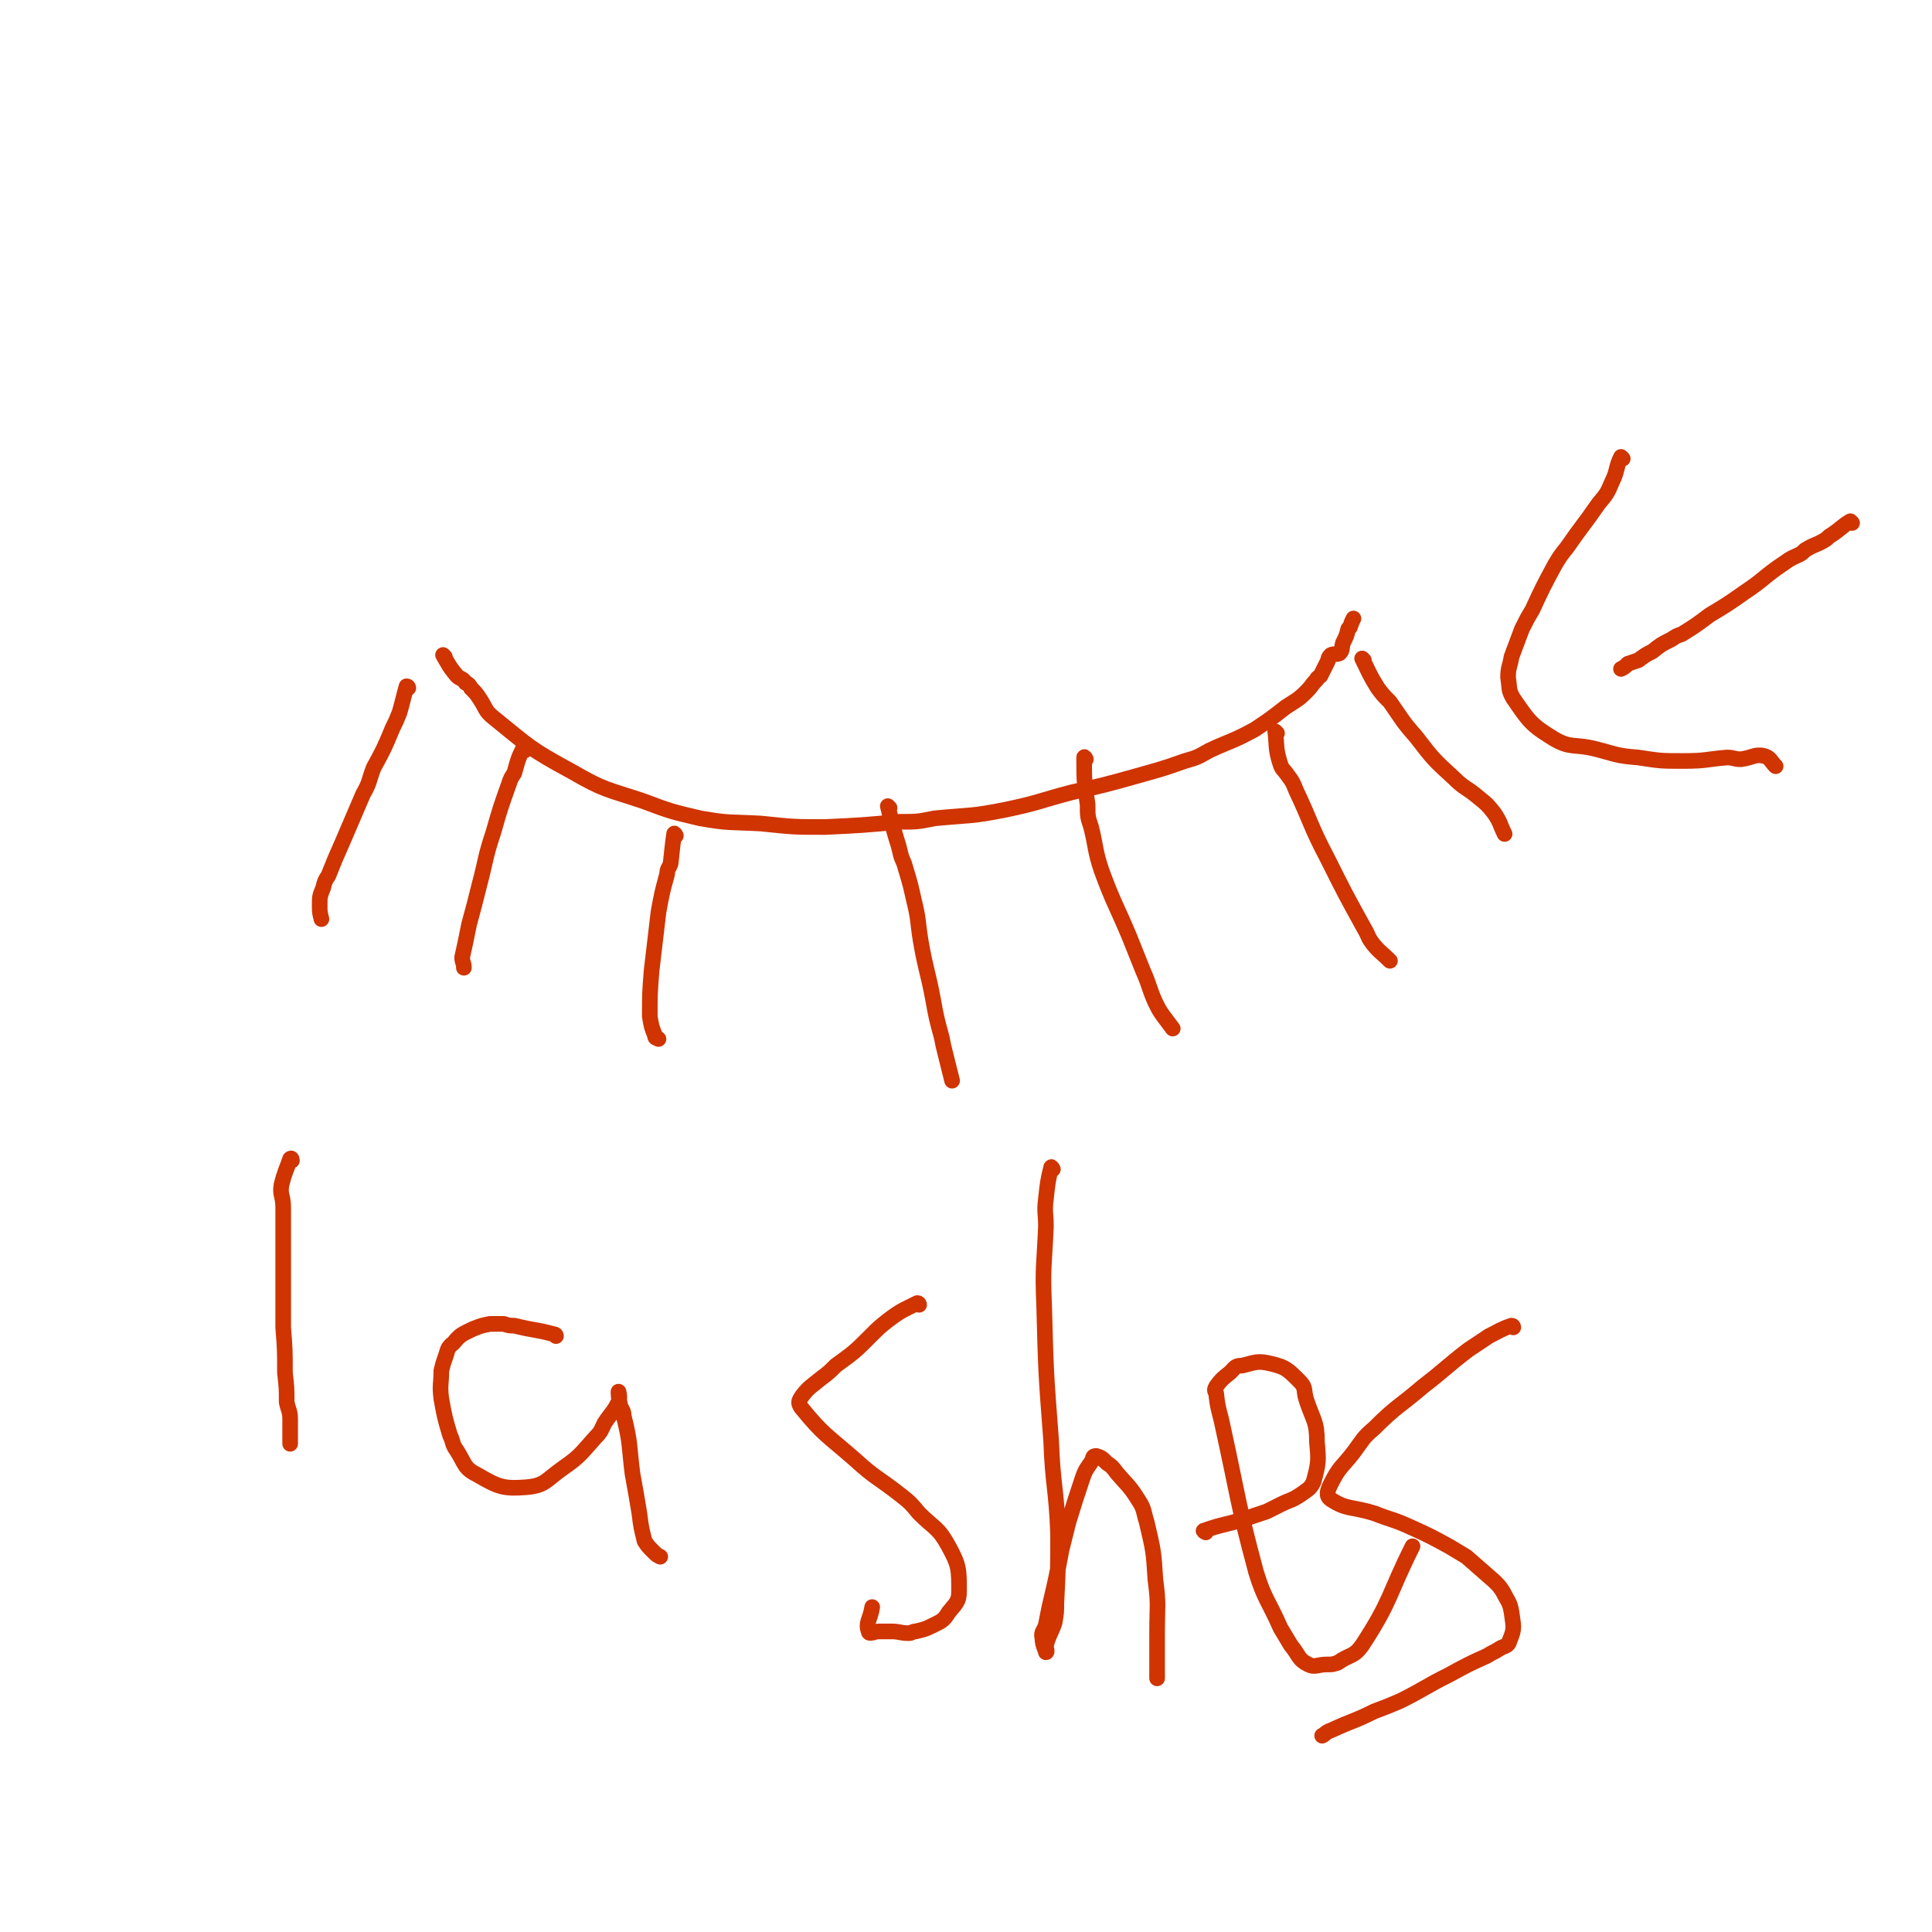 <svg viewBox='0 0 1112 1112' version='1.1' xmlns='http://www.w3.org/2000/svg' xmlns:xlink='http://www.w3.org/1999/xlink'><g fill='none' stroke='#CF3401' stroke-width='9' stroke-linecap='round' stroke-linejoin='round'><path d='M256,378c0,0 -1,-1 -1,-1 3,5 3,6 8,12 2,2 3,1 5,4 2,1 2,1 3,3 3,3 3,3 5,6 4,6 3,7 8,11 21,17 21,18 45,31 19,11 20,10 41,17 16,6 16,6 33,10 17,3 17,2 35,3 19,2 19,2 37,2 21,-1 21,-1 43,-3 10,0 10,0 20,-2 21,-2 21,-1 41,-5 19,-4 19,-5 38,-10 18,-4 18,-4 36,-9 14,-4 15,-4 29,-9 7,-2 7,-2 14,-6 13,-6 13,-5 26,-12 9,-6 9,-6 18,-13 6,-4 7,-4 12,-9 3,-3 3,-4 6,-7 0,-1 1,-1 2,-2 2,-4 2,-4 4,-8 1,-2 0,-2 2,-4 2,-1 3,0 5,-1 2,-2 1,-3 2,-6 2,-4 2,-4 3,-8 1,-1 1,-1 1,-1 1,-3 1,-3 2,-5 '/><path d='M235,396c0,0 0,-1 -1,-1 -2,7 -2,8 -4,15 -2,5 -2,5 -4,9 -5,12 -5,12 -11,23 -3,8 -2,8 -6,15 -6,14 -6,14 -12,28 -4,9 -4,9 -8,19 -2,3 -2,3 -3,7 -2,5 -2,5 -2,10 0,4 0,4 1,8 '/><path d='M302,432c0,0 0,-1 -1,-1 -3,6 -3,7 -5,14 -2,3 -2,3 -3,6 -5,14 -5,14 -9,28 -5,15 -4,15 -8,30 -3,12 -3,12 -6,23 -2,10 -2,10 -4,19 0,3 1,3 1,6 '/><path d='M389,481c0,0 -1,-2 -1,-1 -1,7 -1,8 -2,17 -1,3 -2,3 -2,6 -3,11 -3,11 -5,22 -2,17 -2,17 -4,34 -1,13 -1,13 -1,26 1,6 1,6 3,11 0,2 1,1 2,2 '/><path d='M512,465c0,0 -1,-1 -1,-1 2,8 2,9 5,19 1,3 1,3 2,7 1,5 2,5 3,9 3,10 3,10 5,19 3,12 2,12 4,24 3,17 4,17 7,33 2,11 2,11 5,22 1,5 1,5 2,9 2,8 2,8 4,16 '/><path d='M625,437c0,0 -1,-2 -1,-1 0,13 0,14 2,27 0,7 0,7 2,13 3,12 2,13 6,25 7,19 8,19 16,38 4,10 4,10 8,20 4,9 3,9 7,18 2,4 2,4 4,7 3,4 3,4 6,8 '/><path d='M735,422c0,0 -1,-1 -1,-1 1,8 0,10 3,19 1,3 2,3 4,6 3,4 3,4 5,9 9,19 8,20 18,39 10,20 10,20 21,40 3,5 2,5 5,9 4,5 5,5 10,10 '/><path d='M785,380c0,0 -1,-1 -1,-1 4,8 4,9 9,17 3,4 3,4 7,8 7,10 7,11 15,20 10,13 10,13 22,24 6,6 7,5 14,11 5,4 5,4 9,9 4,6 3,6 6,12 '/><path d='M1066,301c0,0 -1,-1 -1,-1 -5,3 -5,4 -11,8 -2,1 -2,2 -4,3 -5,3 -5,2 -10,5 -2,1 -2,2 -4,3 -4,2 -5,2 -9,5 -12,8 -11,9 -23,17 -10,7 -10,7 -20,13 -8,6 -8,6 -16,11 -3,1 -3,1 -6,3 -6,3 -6,3 -11,7 -4,2 -4,2 -8,5 -3,1 -3,1 -6,2 -2,2 -2,2 -4,3 '/><path d='M934,264c0,0 -1,-1 -1,-1 -3,6 -2,8 -5,14 -3,7 -3,7 -8,13 -9,13 -9,12 -18,25 -4,5 -4,5 -7,10 -7,13 -7,13 -13,26 -3,5 -3,5 -6,11 -3,8 -3,8 -6,16 -1,6 -2,6 -2,12 1,6 0,7 3,12 9,13 10,15 23,23 10,6 12,3 24,6 12,3 12,4 25,5 13,2 13,2 26,2 13,0 13,-1 25,-2 4,0 4,1 8,1 7,-1 8,-3 13,-2 4,1 4,3 7,6 '/><path d='M168,668c0,0 0,-2 -1,-1 -2,6 -3,7 -5,15 -1,6 1,6 1,13 0,8 0,8 0,15 0,13 0,13 0,26 0,14 0,14 0,28 1,13 1,13 1,26 1,9 1,9 1,17 1,5 2,5 2,10 0,4 0,4 0,9 0,2 0,2 0,5 '/><path d='M320,769c0,0 0,-1 -1,-1 -11,-3 -11,-2 -23,-5 -3,0 -3,0 -6,-1 -4,0 -4,0 -8,0 -5,1 -5,1 -10,3 -6,3 -7,3 -11,8 -4,3 -3,4 -5,9 -1,3 -1,3 -2,7 0,8 -1,8 0,16 2,11 2,11 5,21 2,4 1,5 4,9 5,8 4,10 12,14 12,7 15,8 28,7 11,-1 11,-4 21,-11 10,-7 10,-8 19,-18 3,-3 3,-4 5,-8 4,-6 5,-6 8,-12 1,-3 0,-6 0,-6 0,1 0,4 1,8 1,3 2,3 2,6 4,16 3,17 5,33 2,11 2,11 4,23 1,8 1,8 3,16 2,3 2,3 5,6 2,2 2,2 4,3 '/><path d='M529,751c0,0 0,-1 -1,-1 -8,4 -9,4 -17,10 -5,4 -5,4 -10,9 -9,9 -9,9 -20,17 -4,4 -4,4 -8,7 -6,5 -7,5 -11,10 -2,3 -3,4 -1,7 13,16 15,16 31,30 12,11 13,10 27,21 5,4 5,4 10,10 9,9 11,8 17,19 6,11 6,13 6,26 0,6 -2,7 -6,12 -3,5 -4,5 -10,8 -4,2 -5,2 -9,3 -2,0 -2,1 -4,1 -5,0 -5,-1 -10,-1 -3,0 -3,0 -7,0 -3,0 -6,2 -6,0 -2,-5 1,-7 2,-14 '/><path d='M606,673c0,0 -1,-2 -1,-1 -2,8 -2,9 -3,18 -1,8 0,8 0,16 -1,23 -2,23 -1,46 1,38 1,38 4,77 1,27 3,27 4,54 0,20 0,20 -1,40 0,5 0,5 -1,11 -2,6 -3,6 -5,13 0,2 1,4 0,4 0,-1 -2,-4 -2,-8 -1,-4 1,-4 2,-8 1,-5 1,-5 2,-10 4,-17 4,-17 7,-33 2,-8 2,-8 4,-16 4,-13 4,-13 8,-25 2,-6 3,-6 6,-11 0,-1 0,-2 2,-2 3,1 3,1 6,4 3,2 3,2 6,6 6,7 7,7 12,15 4,6 3,7 5,13 4,17 4,17 5,33 2,15 1,15 1,30 0,6 0,6 0,12 0,7 0,7 0,14 0,0 0,0 0,1 '/><path d='M694,882c0,0 -2,-1 -1,-1 11,-4 12,-3 24,-7 6,-2 6,-2 12,-4 4,-2 4,-2 8,-4 6,-3 6,-2 12,-6 4,-3 5,-3 7,-7 3,-11 3,-12 2,-23 0,-12 -2,-12 -6,-24 -2,-6 0,-7 -4,-11 -7,-7 -8,-8 -16,-10 -8,-2 -9,-1 -17,1 -4,0 -4,1 -7,4 -5,4 -5,4 -8,8 -1,2 -1,2 0,4 1,10 2,10 4,20 9,41 8,42 19,83 5,16 7,16 14,32 3,5 3,5 6,10 5,6 4,8 10,11 4,2 5,0 11,0 3,0 3,0 6,-1 7,-5 9,-3 14,-10 17,-26 15,-29 29,-57 '/><path d='M871,764c0,0 0,-1 -1,-1 -6,2 -7,3 -13,6 -6,4 -6,4 -12,8 -13,10 -13,11 -26,21 -14,12 -15,11 -28,24 -7,6 -6,6 -12,14 -7,9 -8,8 -13,18 -2,4 -3,7 0,9 9,6 12,4 25,8 10,4 10,3 21,8 11,5 11,5 22,11 5,3 5,3 10,6 8,7 8,7 16,14 3,3 3,3 5,6 3,6 4,6 5,12 1,8 2,9 -1,16 -1,4 -3,3 -6,5 -3,2 -4,2 -7,4 -11,5 -11,5 -22,11 -14,7 -14,8 -28,15 -7,3 -7,3 -15,6 -12,6 -12,5 -25,11 -3,1 -3,2 -5,3 '/></g>
</svg>